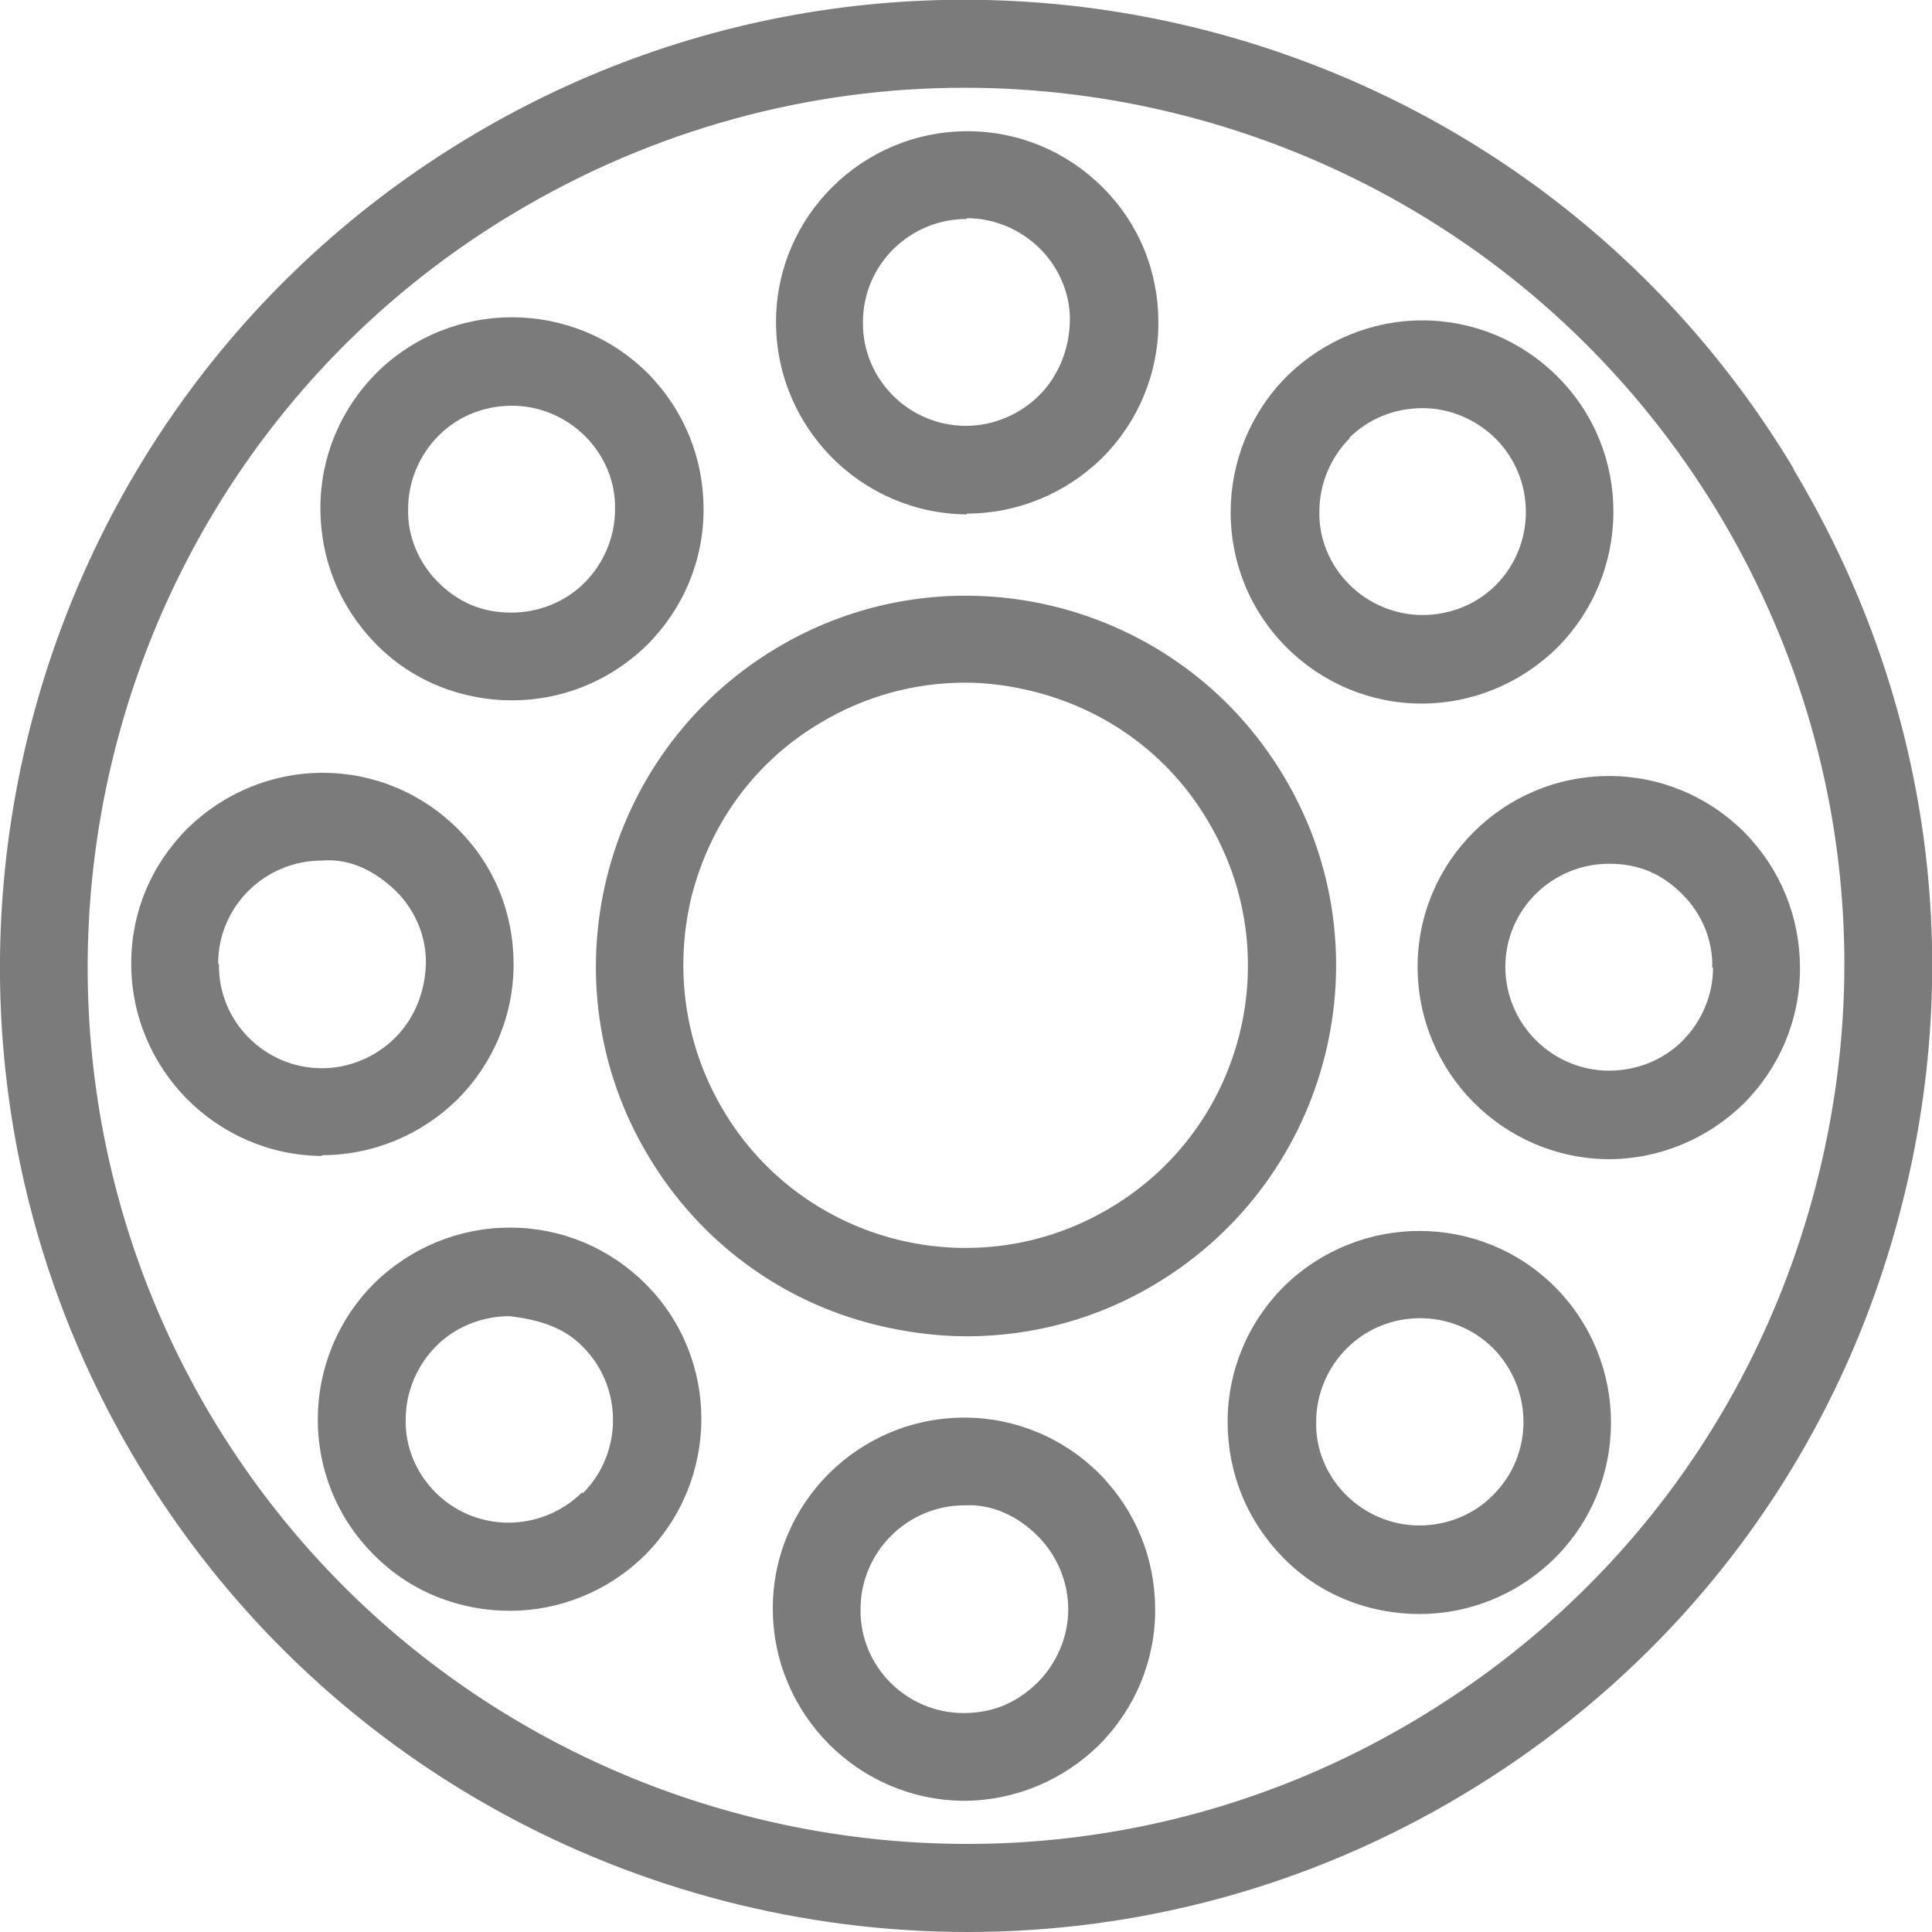 <svg width="24" height="24" viewBox="0 0 24 24" fill="none" xmlns="http://www.w3.org/2000/svg">
<path fill-rule="evenodd" clip-rule="evenodd" d="M5.82 1.71C11.49 -1.7 18.87 0.14 22.28 5.82V5.83C23.93 8.58 24.42 11.8 23.64 14.91C22.87 18.02 20.93 20.64 18.18 22.29C16.25 23.45 14.12 24 12.02 24C7.94 24 3.96 21.92 1.71 18.18C-1.7 12.5 0.15 5.12 5.82 1.71ZM17.61 21.35C20.11 19.85 21.87 17.47 22.58 14.64C23.29 11.81 22.85 8.88 21.35 6.38C19.3 2.98 15.69 1.09 11.98 1.09C10.07 1.09 8.13 1.6 6.38 2.65C1.22 5.74 -0.45 12.46 2.64 17.62C5.74 22.77 12.46 24.45 17.61 21.35ZM12.01 6.38C12.64 6.38 13.24 6.13 13.69 5.69C14.14 5.24 14.39 4.64 14.39 4.01C14.39 3.37 14.15 2.78 13.7 2.33C13.25 1.88 12.65 1.63 12.02 1.63C10.71 1.63 9.64 2.69 9.64 4C9.64 5.31 10.7 6.38 12.01 6.39V6.38ZM12.01 2.71C12.35 2.71 12.68 2.85 12.92 3.09C13.16 3.33 13.3 3.66 13.29 4C13.28 4.34 13.15 4.67 12.91 4.91C12.67 5.15 12.34 5.29 12 5.29C11.29 5.29 10.71 4.71 10.72 4C10.72 3.29 11.3 2.72 12.01 2.72V2.71ZM8.04 8.01C7.57 8.47 6.97 8.7 6.36 8.7C5.75 8.7 5.13 8.47 4.67 8C4.22 7.54 3.98 6.95 3.98 6.31C3.98 5.68 4.23 5.08 4.68 4.63C5.61 3.71 7.12 3.71 8.05 4.64C8.5 5.1 8.74 5.69 8.74 6.33C8.74 6.96 8.49 7.56 8.04 8.01ZM6.36 5.04C6.03 5.04 5.7 5.16 5.45 5.41C5.21 5.65 5.07 5.98 5.07 6.32C5.06 6.66 5.2 6.99 5.44 7.23C5.68 7.47 5.97 7.61 6.35 7.61C6.69 7.61 7.02 7.48 7.26 7.24C7.5 7 7.64 6.67 7.64 6.33C7.65 5.99 7.51 5.66 7.27 5.42C7.02 5.17 6.69 5.04 6.36 5.04ZM4 14.35C4.63 14.35 5.23 14.1 5.68 13.66C6.13 13.21 6.38 12.61 6.38 11.98C6.38 11.34 6.14 10.75 5.69 10.3C5.24 9.85 4.64 9.6 4.01 9.6C3.38 9.6 2.78 9.85 2.33 10.29C1.88 10.74 1.63 11.33 1.63 11.97C1.63 13.28 2.69 14.35 4 14.36V14.35ZM2.71 11.97C2.71 11.26 3.29 10.69 4 10.69C4.36 10.66 4.67 10.83 4.92 11.07C5.16 11.31 5.3 11.64 5.29 11.98C5.28 12.32 5.15 12.65 4.91 12.89C4.67 13.13 4.34 13.27 4 13.27C3.29 13.27 2.71 12.69 2.72 11.98L2.71 11.97ZM4.65 15.94C5.1 15.5 5.7 15.25 6.33 15.25H6.34C6.97 15.25 7.57 15.5 8.02 15.95C8.95 16.88 8.94 18.39 8.01 19.32C7.54 19.78 6.94 20.01 6.33 20.01C5.72 20.01 5.1 19.78 4.64 19.31C3.71 18.38 3.72 16.87 4.65 15.94ZM5.41 18.54C5.91 19.04 6.72 19.04 7.23 18.54L7.24 18.55C7.74 18.05 7.74 17.23 7.24 16.73C7 16.48 6.67 16.39 6.33 16.35C5.99 16.35 5.66 16.48 5.42 16.72C5.18 16.96 5.04 17.29 5.04 17.63C5.03 17.97 5.17 18.3 5.41 18.54ZM9.6 19.98C9.6 18.67 10.67 17.61 11.98 17.61C12.61 17.61 13.21 17.86 13.66 18.31C14.11 18.77 14.35 19.36 14.35 20C14.35 20.63 14.1 21.23 13.65 21.68C13.2 22.12 12.6 22.37 11.97 22.37C10.66 22.36 9.6 21.29 9.6 19.98ZM11.97 21.28C12.34 21.28 12.63 21.15 12.88 20.91L12.89 20.9C13.13 20.66 13.27 20.33 13.27 19.99C13.27 19.65 13.13 19.32 12.89 19.08C12.65 18.84 12.33 18.68 11.98 18.7C11.27 18.7 10.69 19.28 10.69 19.99C10.68 20.7 11.26 21.28 11.97 21.28ZM19.34 8.05C18.89 8.49 18.29 8.74 17.66 8.74C17.03 8.74 16.43 8.49 15.98 8.04C15.05 7.11 15.06 5.6 15.99 4.67C16.44 4.23 17.04 3.98 17.67 3.98C18.3 3.98 18.9 4.23 19.35 4.68C20.28 5.61 20.27 7.12 19.34 8.05ZM17.67 5.07C17.33 5.07 17 5.2 16.76 5.44H16.77C16.53 5.68 16.39 6.01 16.39 6.35C16.38 6.69 16.52 7.02 16.76 7.26C17 7.5 17.33 7.64 17.67 7.64C18.01 7.64 18.34 7.51 18.58 7.27C19.08 6.77 19.08 5.95 18.58 5.45C18.34 5.21 18.01 5.07 17.67 5.07ZM19.99 9.64C18.68 9.64 17.61 10.7 17.61 12.01C17.61 13.32 18.67 14.39 19.98 14.4C20.61 14.4 21.21 14.15 21.66 13.71C22.11 13.26 22.36 12.66 22.36 12.03C22.36 11.39 22.12 10.8 21.67 10.34C21.22 9.89 20.62 9.64 19.99 9.64ZM21.28 12.02C21.28 12.36 21.14 12.69 20.9 12.93C20.66 13.17 20.33 13.3 19.99 13.3C19.28 13.3 18.7 12.72 18.7 12.01C18.7 11.3 19.28 10.73 19.99 10.73C20.38 10.73 20.66 10.87 20.9 11.11C21.14 11.35 21.28 11.68 21.27 12.02H21.28ZM15.25 17.66C15.25 17.03 15.5 16.43 15.95 15.98C16.89 15.06 18.39 15.06 19.32 15.99C20.25 16.93 20.24 18.44 19.31 19.36C18.84 19.82 18.24 20.05 17.63 20.05C17.02 20.05 16.4 19.82 15.94 19.35C15.49 18.89 15.25 18.3 15.25 17.66ZM17.63 18.95C17.97 18.95 18.3 18.82 18.54 18.58L18.55 18.57C19.05 18.07 19.05 17.26 18.55 16.75C18.05 16.25 17.23 16.25 16.73 16.75C16.49 16.99 16.35 17.32 16.35 17.66C16.34 18 16.48 18.33 16.72 18.57C16.96 18.81 17.29 18.95 17.63 18.95ZM15.94 9.63C14.63 7.45 11.8 6.75 9.63 8.06C7.46 9.37 6.75 12.2 8.06 14.37C8.69 15.42 9.7 16.17 10.89 16.46C11.26 16.55 11.64 16.6 12.01 16.6C12.83 16.6 13.65 16.38 14.37 15.94C16.54 14.63 17.25 11.8 15.94 9.63ZM13.8 15C12.14 16 9.98 15.46 8.99 13.8C8.51 13 8.37 12.05 8.59 11.14C8.82 10.23 9.38 9.46 10.19 8.98C10.74 8.65 11.36 8.48 11.99 8.48C12.27 8.48 12.56 8.52 12.84 8.59C13.75 8.82 14.52 9.38 15 10.19C16 11.85 15.46 14.01 13.8 15Z" fill="#7B7B7B"/>
</svg>
